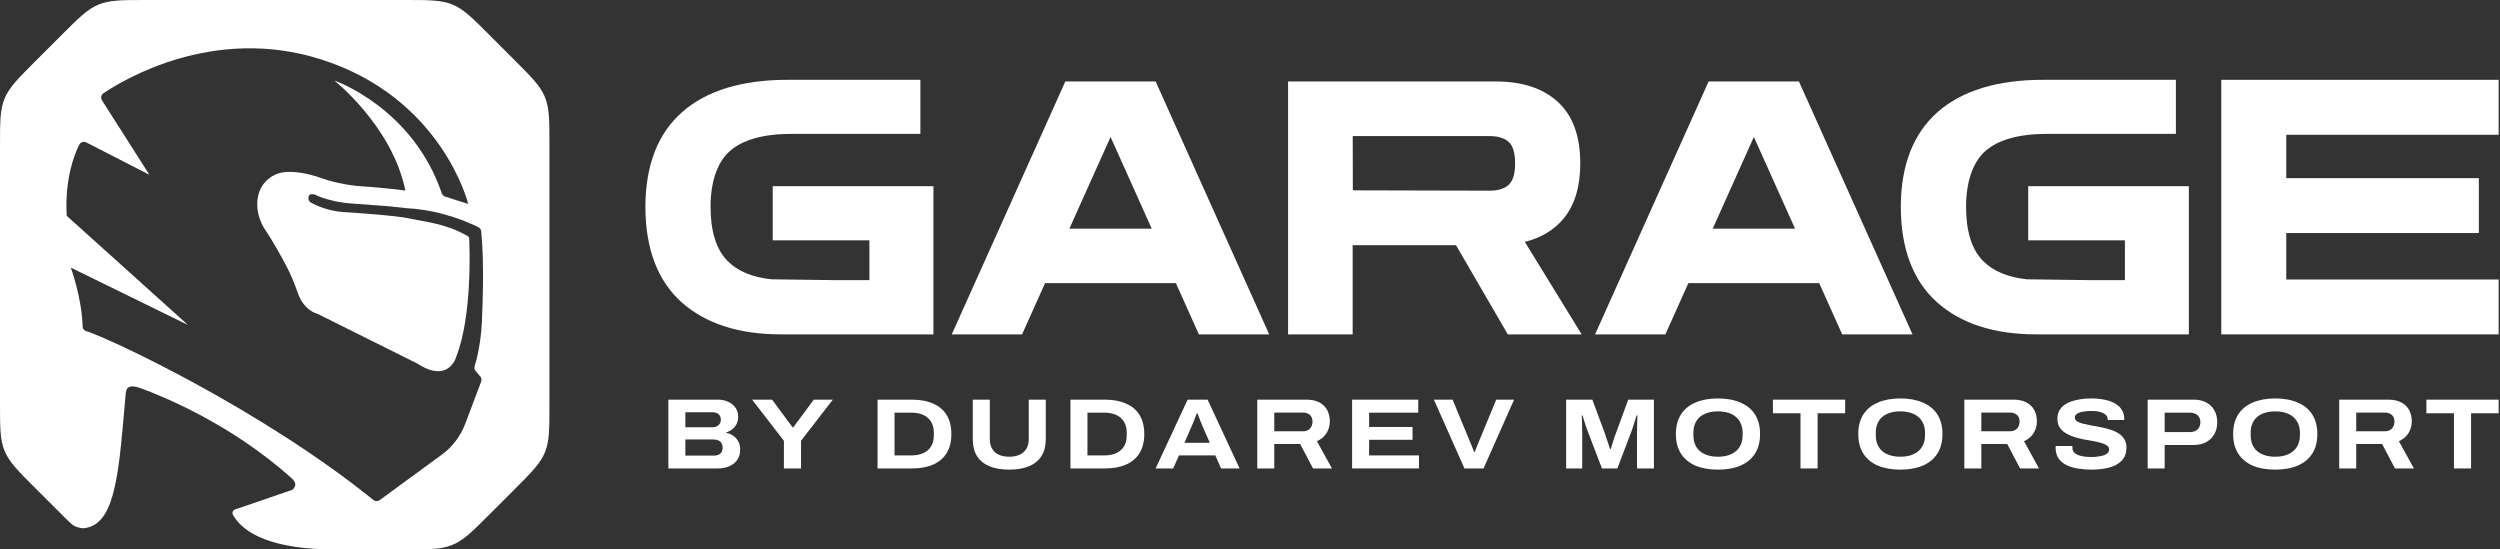 <?xml version="1.0" encoding="UTF-8"?> <svg xmlns="http://www.w3.org/2000/svg" width="182" height="40" viewBox="0 0 182 40" fill="none"><rect x="0" y="0" width="182" height="40" fill="#333333" stroke="none"/><path fill-rule="evenodd" clip-rule="evenodd" d="M29.442 0C31.238 0 32.137 -1.84496e-05 32.944 0.335C33.752 0.669 34.387 1.304 35.658 2.575L37.425 4.342C38.696 5.613 39.331 6.248 39.665 7.056C40 7.863 40 8.762 40 10.558V29.441C40 31.238 40 32.136 39.665 32.944C39.331 33.752 38.696 34.387 37.425 35.658L35.658 37.425C34.387 38.696 33.752 39.331 32.944 39.665C32.136 40 31.238 40 29.441 40L24.396 40C19.879 40 17.747 38.865 16.962 37.49C16.876 37.338 16.95 37.145 17.114 37.088L21.284 35.658C21.759 35.254 21.288 34.866 21.284 34.863C16.754 30.776 11.625 28.772 10.297 28.282C9.191 27.873 9.201 28.403 9.154 28.626C8.673 34.032 8.484 37.901 6.372 38.407C6.145 38.461 6.031 38.488 5.683 38.391C5.334 38.293 5.171 38.131 4.845 37.806C4.067 37.035 2.856 35.824 2.575 35.542C1.304 34.272 0.669 33.636 0.335 32.828C-1.20324e-05 32.021 0 31.122 0 29.326V10.674C0 8.878 -3.45757e-05 7.979 0.335 7.171C0.669 6.364 1.304 5.728 2.575 4.458L4.458 2.575C5.728 1.304 6.364 0.669 7.171 0.335C7.979 -1.11196e-05 8.878 0 10.674 0H29.442ZM23.332 4.311C15.526 1.848 8.985 5.808 7.532 6.789C7.361 6.904 7.315 7.133 7.425 7.306L10.876 12.722L6.282 10.367C6.095 10.271 5.865 10.345 5.771 10.533C5.421 11.226 4.709 12.991 4.855 15.71L13.68 23.655L5.152 19.481C5.152 19.481 5.949 21.61 6.017 23.785C6.022 23.926 6.11 24.05 6.244 24.091C8.14 24.692 19.158 29.902 27.186 36.401C27.316 36.506 27.5 36.511 27.635 36.412L32.155 33.106C32.932 32.538 33.527 31.756 33.867 30.857L35.028 27.785C35.077 27.655 35.051 27.508 34.961 27.403L34.628 27.013C34.544 26.916 34.518 26.784 34.555 26.662C34.708 26.169 35.085 24.753 35.107 22.721C35.108 22.7 35.278 19.259 35.032 16.835C35.02 16.712 34.946 16.605 34.834 16.547C34.237 16.242 32.185 15.292 29.613 15.159L28.325 15.016L25.529 14.81C24.765 14.755 24.011 14.6 23.294 14.332C23.131 14.272 22.986 14.183 22.853 14.145C22.577 14.104 22.501 14.19 22.458 14.327C22.422 14.511 22.495 14.671 22.625 14.744C23.028 14.971 23.926 15.368 24.988 15.437C25.007 15.438 28.729 15.661 29.857 15.914C30.966 16.163 32.444 16.259 34.063 17.196C34.119 17.229 34.155 17.286 34.158 17.351C34.192 18.131 34.369 23.039 33.211 25.98C33.211 25.98 32.687 27.967 30.363 26.457L23.092 22.834C23.091 22.834 22.142 22.641 21.68 21.325C21.452 20.673 21.196 20.034 20.875 19.422C20.454 18.619 19.878 17.578 19.32 16.749C19.313 16.738 18.465 15.595 18.809 14.194C19.038 13.256 19.848 12.587 20.812 12.522C21.427 12.482 22.266 12.572 23.38 12.96C23.537 13.016 23.695 13.072 23.856 13.118C24.876 13.415 25.774 13.535 26.48 13.576C27.241 13.623 28.043 13.688 29.514 13.872L29.511 13.871C28.562 9.202 24.351 5.873 24.335 5.86C24.357 5.868 30.036 7.826 32.166 14.081C32.2 14.18 32.278 14.256 32.372 14.301L34.088 14.847C34.081 14.818 32.182 7.101 23.332 4.311Z" fill="white"></path><path d="M77.555 5.931L69.289 24.342H74.407L76.079 20.614H85.606L87.279 24.342H92.397L84.13 5.931H77.555ZM77.853 16.645L80.849 9.97L83.845 16.645H77.853Z" fill="white"></path><path d="M113.853 15.883C114.645 14.911 115.044 13.571 115.044 11.888C115.044 9.907 114.493 8.402 113.403 7.411C112.326 6.427 110.813 5.931 108.9 5.931H93.773V24.342H98.473V17.851H105.998L109.767 24.342H115.145L111.009 17.61C112.2 17.312 113.156 16.734 113.847 15.889L113.853 15.883ZM98.479 9.907H108.437C109.058 9.907 109.533 10.053 109.843 10.339C110.147 10.618 110.299 11.139 110.299 11.895C110.299 12.65 110.147 13.158 109.843 13.444C109.533 13.736 109.064 13.882 108.443 13.882L98.486 13.857L98.479 9.907Z" fill="white"></path><path d="M124.388 5.931L116.122 24.342H121.24L122.912 20.614H132.439L134.111 24.342H139.23L130.963 5.931H124.388ZM124.686 16.645L127.682 9.97L130.678 16.645H124.686Z" fill="white"></path><path d="M181.901 9.812V5.811H161.709V24.342H181.901V20.347H166.44V16.965H180.46V12.97H166.44V9.812H181.901Z" fill="white"></path><path d="M56.253 13.556V17.498H63.292V20.393H60.675L56.404 20.337H56.19C54.793 20.192 53.705 19.75 52.962 18.993C52.145 18.167 51.729 16.842 51.729 15.057C51.729 13.273 52.201 11.822 53.126 11.002C54.07 10.169 55.58 9.747 57.605 9.747H67.004V5.811H57.335C54.013 5.811 51.434 6.599 49.672 8.151C47.892 9.709 46.986 12.036 46.986 15.064C46.986 18.091 47.873 20.438 49.616 22.002C51.352 23.553 53.78 24.342 56.844 24.342H67.954V13.556H56.253Z" fill="white"></path><path d="M147.653 13.556V17.498H154.693V20.393H152.076L147.804 20.337H147.59C146.194 20.192 145.105 19.75 144.363 18.993C143.545 18.167 143.13 16.842 143.13 15.057C143.13 13.273 143.602 11.822 144.527 11.002C145.47 10.169 146.98 9.747 149.006 9.747H158.405V5.811H148.735C145.414 5.811 142.834 6.599 141.067 8.151C139.286 9.715 138.38 12.043 138.38 15.064C138.38 18.085 139.267 20.438 141.01 22.002C142.746 23.553 145.175 24.342 148.238 24.342H159.348V13.556H147.653Z" fill="white"></path><path d="M48.657 34.102V29.095H52.255C52.537 29.095 52.791 29.148 53.016 29.255C53.242 29.357 53.419 29.5 53.547 29.685C53.675 29.87 53.739 30.086 53.739 30.334C53.739 30.533 53.701 30.71 53.624 30.866C53.547 31.021 53.442 31.15 53.309 31.252C53.175 31.354 53.027 31.429 52.863 31.478V31.507C53.057 31.546 53.232 31.619 53.385 31.726C53.539 31.833 53.66 31.971 53.747 32.141C53.839 32.306 53.885 32.503 53.885 32.731C53.885 33.033 53.811 33.285 53.662 33.489C53.519 33.693 53.324 33.846 53.078 33.949C52.837 34.05 52.568 34.102 52.271 34.102H48.657ZM49.895 33.169H51.978C52.163 33.169 52.314 33.123 52.432 33.03C52.55 32.933 52.609 32.782 52.609 32.578C52.609 32.462 52.583 32.36 52.532 32.272C52.486 32.185 52.411 32.117 52.309 32.068C52.212 32.02 52.086 31.995 51.932 31.995H49.895V33.169ZM49.895 31.106H51.848C51.981 31.106 52.094 31.084 52.186 31.041C52.278 30.992 52.35 30.926 52.401 30.844C52.453 30.761 52.478 30.666 52.478 30.56C52.478 30.38 52.422 30.244 52.309 30.151C52.201 30.059 52.06 30.013 51.886 30.013H49.895V31.106Z" fill="white"></path><path d="M57.068 34.102V32.09L54.754 29.095H56.207L57.699 31.106H57.752L59.244 29.095H60.628L58.314 32.09V34.102H57.068Z" fill="white"></path><path d="M63.885 34.102V29.095H66.391C66.991 29.095 67.503 29.189 67.929 29.379C68.359 29.564 68.688 29.84 68.913 30.21C69.144 30.579 69.259 31.043 69.259 31.602C69.259 32.156 69.144 32.617 68.913 32.986C68.688 33.356 68.359 33.635 67.929 33.825C67.503 34.009 66.991 34.102 66.391 34.102H63.885ZM65.122 33.154H66.353C66.604 33.154 66.829 33.123 67.029 33.059C67.229 32.996 67.398 32.904 67.537 32.782C67.68 32.661 67.79 32.51 67.867 32.331C67.944 32.146 67.983 31.935 67.983 31.697V31.5C67.983 31.262 67.944 31.053 67.867 30.873C67.79 30.688 67.68 30.535 67.537 30.414C67.398 30.292 67.229 30.2 67.029 30.137C66.829 30.074 66.604 30.042 66.353 30.042H65.122V33.154Z" fill="white"></path><path d="M73.472 34.189C72.893 34.189 72.406 34.104 72.011 33.934C71.616 33.764 71.319 33.516 71.119 33.191C70.919 32.865 70.819 32.467 70.819 31.995V29.095H72.057V31.952C72.057 32.365 72.18 32.685 72.426 32.914C72.672 33.137 73.021 33.249 73.472 33.249C73.923 33.249 74.272 33.137 74.518 32.914C74.769 32.685 74.894 32.365 74.894 31.952V29.095H76.132V31.995C76.132 32.467 76.03 32.865 75.825 33.191C75.625 33.516 75.328 33.764 74.933 33.934C74.543 34.104 74.056 34.189 73.472 34.189Z" fill="white"></path><path d="M77.928 34.102V29.095H80.435C81.034 29.095 81.547 29.189 81.972 29.379C82.403 29.564 82.731 29.84 82.957 30.21C83.187 30.579 83.303 31.043 83.303 31.602C83.303 32.156 83.187 32.617 82.957 32.986C82.731 33.356 82.403 33.635 81.972 33.825C81.547 34.009 81.034 34.102 80.435 34.102H77.928ZM79.166 33.154H80.396C80.647 33.154 80.873 33.123 81.073 33.059C81.273 32.996 81.442 32.904 81.58 32.782C81.724 32.661 81.834 32.51 81.911 32.331C81.988 32.146 82.026 31.935 82.026 31.697V31.5C82.026 31.262 81.988 31.053 81.911 30.873C81.834 30.688 81.724 30.535 81.58 30.414C81.442 30.292 81.273 30.2 81.073 30.137C80.873 30.074 80.647 30.042 80.396 30.042H79.166V33.154Z" fill="white"></path><path d="M84.13 34.102L86.46 29.095H87.913L90.243 34.102H88.897L88.474 33.154H85.829L85.406 34.102H84.13ZM86.229 32.236H88.075L87.552 31.048C87.531 30.994 87.503 30.926 87.467 30.844C87.431 30.756 87.395 30.664 87.359 30.567C87.324 30.47 87.288 30.377 87.252 30.29C87.221 30.203 87.198 30.137 87.183 30.093H87.129C87.093 30.19 87.049 30.3 86.998 30.421C86.952 30.543 86.906 30.662 86.86 30.778C86.814 30.89 86.775 30.98 86.744 31.048L86.229 32.236Z" fill="white"></path><path d="M91.529 34.102V29.095H95.112C95.496 29.095 95.814 29.165 96.065 29.306C96.317 29.442 96.504 29.629 96.627 29.867C96.75 30.105 96.811 30.373 96.811 30.669C96.811 30.985 96.732 31.271 96.573 31.529C96.419 31.782 96.186 31.978 95.873 32.119L96.965 34.102H95.589L94.651 32.323H92.767V34.102H91.529ZM92.767 31.398H94.835C95.061 31.398 95.235 31.335 95.358 31.208C95.486 31.077 95.55 30.905 95.55 30.691C95.55 30.555 95.522 30.438 95.466 30.341C95.409 30.239 95.327 30.164 95.22 30.115C95.117 30.062 94.989 30.035 94.835 30.035H92.767V31.398Z" fill="white"></path><path d="M98.434 34.102V29.095H103.248V30.042H99.672V31.084H102.832V32.017H99.672V33.154H103.301V34.102H98.434Z" fill="white"></path><path d="M106.611 34.102L104.389 29.095H105.75L106.964 32.032C107 32.109 107.039 32.204 107.08 32.316C107.126 32.423 107.17 32.527 107.211 32.629C107.252 32.731 107.285 32.821 107.31 32.899H107.364C107.39 32.826 107.423 32.741 107.464 32.644C107.505 32.542 107.546 32.438 107.587 32.331C107.633 32.224 107.674 32.124 107.71 32.032L108.925 29.095H110.225L108.002 34.102H106.611Z" fill="white"></path><path d="M114.015 34.102V29.095H115.922L116.845 31.58C116.875 31.667 116.911 31.779 116.952 31.915C116.998 32.046 117.044 32.18 117.091 32.316C117.137 32.452 117.175 32.574 117.206 32.68H117.267C117.293 32.588 117.326 32.479 117.367 32.352C117.408 32.221 117.449 32.088 117.49 31.952C117.536 31.816 117.58 31.694 117.621 31.587L118.536 29.095H120.404V34.102H119.174V31.478C119.174 31.327 119.177 31.169 119.182 31.004C119.187 30.834 119.192 30.681 119.197 30.545C119.202 30.409 119.205 30.309 119.205 30.246H119.143C119.123 30.314 119.092 30.411 119.051 30.538C119.015 30.664 118.974 30.795 118.928 30.931C118.887 31.067 118.849 31.186 118.813 31.288L117.744 34.102H116.622L115.545 31.288C115.509 31.181 115.468 31.065 115.422 30.939C115.381 30.812 115.343 30.688 115.307 30.567C115.276 30.441 115.245 30.334 115.214 30.246H115.153C115.158 30.343 115.163 30.462 115.168 30.603C115.173 30.744 115.176 30.892 115.176 31.048C115.181 31.198 115.184 31.342 115.184 31.478V34.102H114.015Z" fill="white"></path><path d="M125.064 34.189C124.434 34.189 123.888 34.092 123.426 33.898C122.97 33.698 122.619 33.407 122.373 33.023C122.127 32.639 122.004 32.165 122.004 31.602C122.004 31.033 122.127 30.557 122.373 30.173C122.619 29.79 122.97 29.5 123.426 29.306C123.888 29.107 124.434 29.007 125.064 29.007C125.7 29.007 126.246 29.107 126.702 29.306C127.163 29.5 127.517 29.79 127.763 30.173C128.009 30.557 128.132 31.033 128.132 31.602C128.132 32.165 128.009 32.639 127.763 33.023C127.517 33.407 127.163 33.698 126.702 33.898C126.246 34.092 125.7 34.189 125.064 34.189ZM125.064 33.249C125.341 33.249 125.589 33.215 125.81 33.147C126.03 33.079 126.217 32.979 126.371 32.848C126.53 32.717 126.65 32.554 126.732 32.36C126.82 32.165 126.863 31.944 126.863 31.697V31.5C126.863 31.247 126.82 31.026 126.732 30.837C126.65 30.642 126.53 30.479 126.371 30.348C126.217 30.217 126.03 30.117 125.81 30.049C125.589 29.981 125.341 29.947 125.064 29.947C124.792 29.947 124.546 29.981 124.326 30.049C124.105 30.117 123.916 30.217 123.757 30.348C123.603 30.479 123.485 30.642 123.403 30.837C123.321 31.026 123.28 31.247 123.28 31.5V31.697C123.28 31.944 123.321 32.165 123.403 32.36C123.485 32.554 123.603 32.717 123.757 32.848C123.916 32.979 124.105 33.079 124.326 33.147C124.546 33.215 124.792 33.249 125.064 33.249Z" fill="white"></path><path d="M131.076 34.102V30.086H129.069V29.095H134.328V30.086H132.322V34.102H131.076Z" fill="white"></path><path d="M138.342 34.189C137.711 34.189 137.165 34.092 136.704 33.898C136.248 33.698 135.897 33.407 135.651 33.023C135.405 32.639 135.282 32.165 135.282 31.602C135.282 31.033 135.405 30.557 135.651 30.173C135.897 29.79 136.248 29.5 136.704 29.306C137.165 29.107 137.711 29.007 138.342 29.007C138.977 29.007 139.523 29.107 139.98 29.306C140.441 29.5 140.795 29.79 141.041 30.173C141.287 30.557 141.41 31.033 141.41 31.602C141.41 32.165 141.287 32.639 141.041 33.023C140.795 33.407 140.441 33.698 139.98 33.898C139.523 34.092 138.977 34.189 138.342 34.189ZM138.342 33.249C138.619 33.249 138.867 33.215 139.088 33.147C139.308 33.079 139.495 32.979 139.649 32.848C139.808 32.717 139.928 32.554 140.01 32.36C140.097 32.165 140.141 31.944 140.141 31.697V31.5C140.141 31.247 140.097 31.026 140.01 30.837C139.928 30.642 139.808 30.479 139.649 30.348C139.495 30.217 139.308 30.117 139.088 30.049C138.867 29.981 138.619 29.947 138.342 29.947C138.07 29.947 137.824 29.981 137.604 30.049C137.383 30.117 137.194 30.217 137.035 30.348C136.881 30.479 136.763 30.642 136.681 30.837C136.599 31.026 136.558 31.247 136.558 31.5V31.697C136.558 31.944 136.599 32.165 136.681 32.36C136.763 32.554 136.881 32.717 137.035 32.848C137.194 32.979 137.383 33.079 137.604 33.147C137.824 33.215 138.07 33.249 138.342 33.249Z" fill="white"></path><path d="M143.004 34.102V29.095H146.586C146.971 29.095 147.289 29.165 147.54 29.306C147.791 29.442 147.978 29.629 148.101 29.867C148.224 30.105 148.286 30.373 148.286 30.669C148.286 30.985 148.206 31.271 148.047 31.529C147.894 31.782 147.66 31.978 147.348 32.119L148.439 34.102H147.063L146.125 32.323H144.241V34.102H143.004ZM144.241 31.398H146.31C146.535 31.398 146.709 31.335 146.833 31.208C146.961 31.077 147.025 30.905 147.025 30.691C147.025 30.555 146.997 30.438 146.94 30.341C146.884 30.239 146.802 30.164 146.694 30.115C146.592 30.062 146.463 30.035 146.31 30.035H144.241V31.398Z" fill="white"></path><path d="M152.269 34.189C151.911 34.189 151.572 34.162 151.255 34.109C150.937 34.055 150.657 33.968 150.416 33.846C150.176 33.72 149.986 33.555 149.847 33.351C149.714 33.142 149.648 32.885 149.648 32.578C149.648 32.559 149.648 32.539 149.648 32.52C149.648 32.501 149.65 32.484 149.655 32.469H150.878C150.873 32.484 150.87 32.503 150.87 32.527C150.87 32.552 150.87 32.576 150.87 32.6C150.87 32.756 150.924 32.882 151.032 32.979C151.144 33.076 151.303 33.149 151.508 33.198C151.718 33.246 151.962 33.271 152.239 33.271C152.377 33.271 152.51 33.263 152.639 33.249C152.772 33.234 152.892 33.215 153 33.191C153.108 33.166 153.202 33.132 153.284 33.089C153.366 33.045 153.43 32.994 153.477 32.935C153.523 32.877 153.546 32.809 153.546 32.731C153.546 32.605 153.492 32.505 153.384 32.433C153.277 32.355 153.133 32.292 152.954 32.243C152.779 32.19 152.58 32.144 152.354 32.105C152.128 32.066 151.895 32.025 151.654 31.981C151.419 31.932 151.188 31.871 150.962 31.799C150.742 31.726 150.542 31.633 150.363 31.522C150.183 31.41 150.04 31.269 149.932 31.099C149.83 30.924 149.778 30.713 149.778 30.465C149.778 30.222 149.837 30.008 149.955 29.823C150.073 29.639 150.242 29.488 150.463 29.372C150.683 29.25 150.944 29.16 151.247 29.102C151.549 29.039 151.882 29.007 152.246 29.007C152.605 29.007 152.931 29.039 153.223 29.102C153.52 29.16 153.774 29.253 153.984 29.379C154.194 29.5 154.356 29.654 154.468 29.838C154.586 30.018 154.645 30.232 154.645 30.479V30.574H153.438V30.501C153.438 30.385 153.389 30.283 153.292 30.195C153.195 30.108 153.059 30.04 152.885 29.991C152.715 29.943 152.515 29.918 152.285 29.918C152.008 29.918 151.777 29.938 151.593 29.977C151.408 30.015 151.27 30.071 151.178 30.144C151.091 30.217 151.047 30.3 151.047 30.392C151.047 30.504 151.098 30.596 151.201 30.669C151.308 30.737 151.452 30.795 151.631 30.844C151.811 30.888 152.011 30.929 152.231 30.968C152.457 31.007 152.687 31.05 152.923 31.099C153.164 31.143 153.395 31.201 153.615 31.274C153.841 31.342 154.043 31.432 154.222 31.544C154.402 31.655 154.543 31.796 154.645 31.966C154.753 32.131 154.807 32.333 154.807 32.571C154.807 32.96 154.699 33.273 154.484 33.511C154.269 33.749 153.969 33.922 153.584 34.029C153.205 34.136 152.767 34.189 152.269 34.189Z" fill="white"></path><path d="M156.349 34.102V29.095H159.701C160.06 29.095 160.368 29.165 160.624 29.306C160.88 29.442 161.075 29.634 161.208 29.882C161.347 30.125 161.416 30.411 161.416 30.742C161.416 31.067 161.344 31.356 161.201 31.609C161.062 31.857 160.862 32.051 160.601 32.192C160.345 32.328 160.034 32.396 159.67 32.396H157.587V34.102H156.349ZM157.587 31.456H159.409C159.655 31.456 159.845 31.393 159.978 31.267C160.116 31.14 160.186 30.965 160.186 30.742C160.186 30.591 160.155 30.465 160.093 30.363C160.037 30.261 159.95 30.183 159.832 30.13C159.719 30.071 159.578 30.042 159.409 30.042H157.587V31.456Z" fill="white"></path><path d="M165.633 34.189C165.003 34.189 164.457 34.092 163.996 33.898C163.539 33.698 163.188 33.407 162.942 33.023C162.696 32.639 162.573 32.165 162.573 31.602C162.573 31.033 162.696 30.557 162.942 30.173C163.188 29.79 163.539 29.5 163.996 29.306C164.457 29.107 165.003 29.007 165.633 29.007C166.269 29.007 166.815 29.107 167.271 29.306C167.732 29.5 168.086 29.79 168.332 30.173C168.578 30.557 168.701 31.033 168.701 31.602C168.701 32.165 168.578 32.639 168.332 33.023C168.086 33.407 167.732 33.698 167.271 33.898C166.815 34.092 166.269 34.189 165.633 34.189ZM165.633 33.249C165.91 33.249 166.159 33.215 166.379 33.147C166.6 33.079 166.787 32.979 166.94 32.848C167.099 32.717 167.22 32.554 167.302 32.36C167.389 32.165 167.433 31.944 167.433 31.697V31.5C167.433 31.247 167.389 31.026 167.302 30.837C167.22 30.642 167.099 30.479 166.94 30.348C166.787 30.217 166.6 30.117 166.379 30.049C166.159 29.981 165.91 29.947 165.633 29.947C165.362 29.947 165.116 29.981 164.895 30.049C164.675 30.117 164.485 30.217 164.326 30.348C164.173 30.479 164.055 30.642 163.973 30.837C163.891 31.026 163.85 31.247 163.85 31.5V31.697C163.85 31.944 163.891 32.165 163.973 32.36C164.055 32.554 164.173 32.717 164.326 32.848C164.485 32.979 164.675 33.079 164.895 33.147C165.116 33.215 165.362 33.249 165.633 33.249Z" fill="white"></path><path d="M170.295 34.102V29.095H173.878C174.262 29.095 174.58 29.165 174.831 29.306C175.083 29.442 175.27 29.629 175.393 29.867C175.516 30.105 175.577 30.373 175.577 30.669C175.577 30.985 175.498 31.271 175.339 31.529C175.185 31.782 174.952 31.978 174.639 32.119L175.731 34.102H174.355L173.417 32.323H171.533V34.102H170.295ZM171.533 31.398H173.601C173.827 31.398 174.001 31.335 174.124 31.208C174.252 31.077 174.316 30.905 174.316 30.691C174.316 30.555 174.288 30.438 174.232 30.341C174.175 30.239 174.093 30.164 173.986 30.115C173.883 30.062 173.755 30.035 173.601 30.035H171.533V31.398Z" fill="white"></path><path d="M178.649 34.102V30.086H176.642V29.095H181.901V30.086H179.894V34.102H178.649Z" fill="white"></path></svg> 